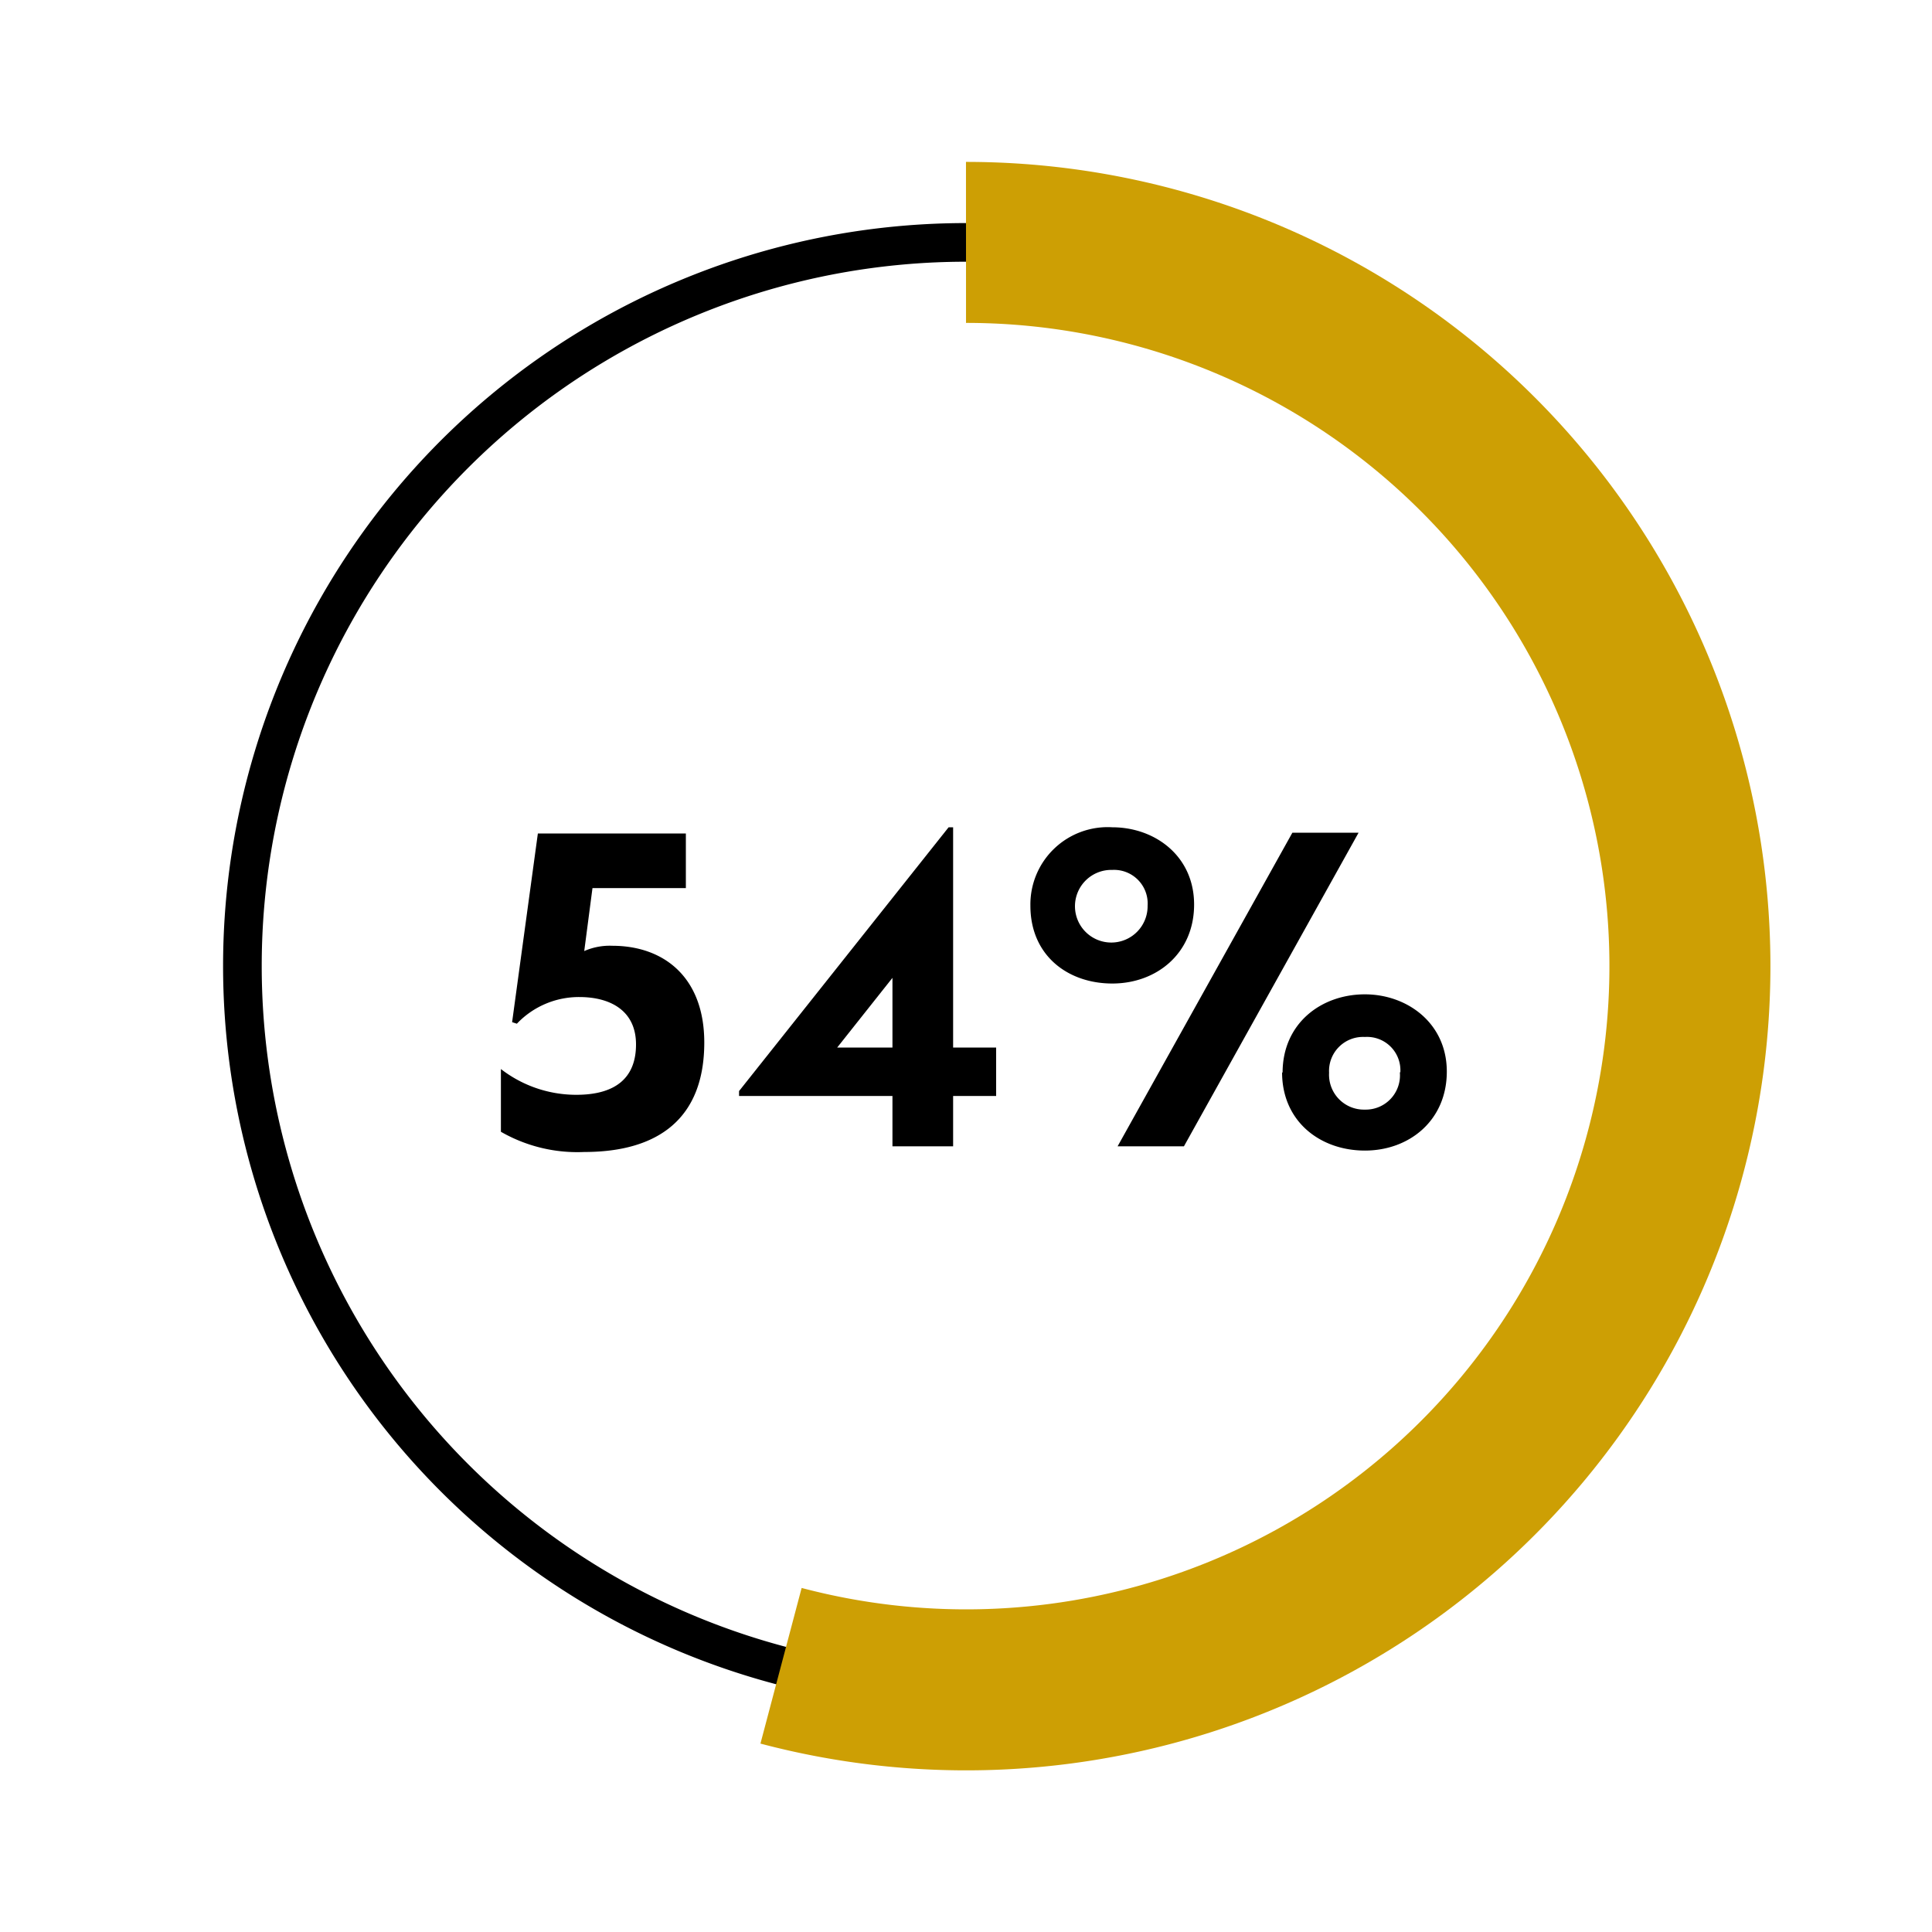 <svg id="Layer_1" data-name="Layer 1" xmlns="http://www.w3.org/2000/svg" viewBox="0 0 150 150"><defs><style>.cls-1{isolation:isolate;}.cls-2,.cls-3{fill:none;}.cls-2{stroke:#000;stroke-width:3px;}.cls-3{stroke:#cd9f04;stroke-width:12.5px;}</style></defs><g class="cls-1"><g class="cls-1"><path d="M38.89,87.87V83a9.55,9.55,0,0,0,5.86,2c3,0,4.63-1.28,4.63-3.91s-2-3.68-4.4-3.68a6.64,6.64,0,0,0-4.85,2.07l-.37-.12,2-14.65H53.25v4.24H46l-.64,4.89a4.91,4.91,0,0,1,2.18-.41c4,0,7.14,2.44,7.14,7.51,0,5.9-3.57,8.5-9.32,8.5A11.91,11.91,0,0,1,38.89,87.87Z"/></g><g class="cls-1"><path d="M69.29,85.09H57.38v-.38L73.65,64.23H74v17.1h3.34v3.76H74V89H69.29Zm0-3.76V75.92L65,81.33Z"/><path d="M80,70.32a6,6,0,0,1,6.36-6.09c3.3,0,6.35,2.22,6.35,6s-2.9,6.13-6.35,6.13S80,74.19,80,70.32Zm9.1,0a2.61,2.61,0,0,0-2.74-2.78,2.82,2.82,0,1,0,2.74,2.78Zm11.24-5.67h5.14L91.92,89H86.77Zm-.76,18.64c0-3.84,3-6.09,6.39-6.09,3.27,0,6.36,2.22,6.36,6s-2.9,6.13-6.36,6.13S99.54,87.08,99.54,83.25Zm9.14,0a2.59,2.59,0,0,0-2.75-2.78,2.64,2.64,0,0,0-2.78,2.78,2.71,2.71,0,0,0,2.78,2.86A2.66,2.66,0,0,0,108.68,83.21Z"/></g></g><path class="cls-2" d="M75,131.18A56.18,56.18,0,1,0,18.82,75h0A56.18,56.18,0,0,0,75,131.18Z"/><path class="cls-3" d="M60.64,129.33A56.19,56.19,0,1,0,75,18.82"/></svg>